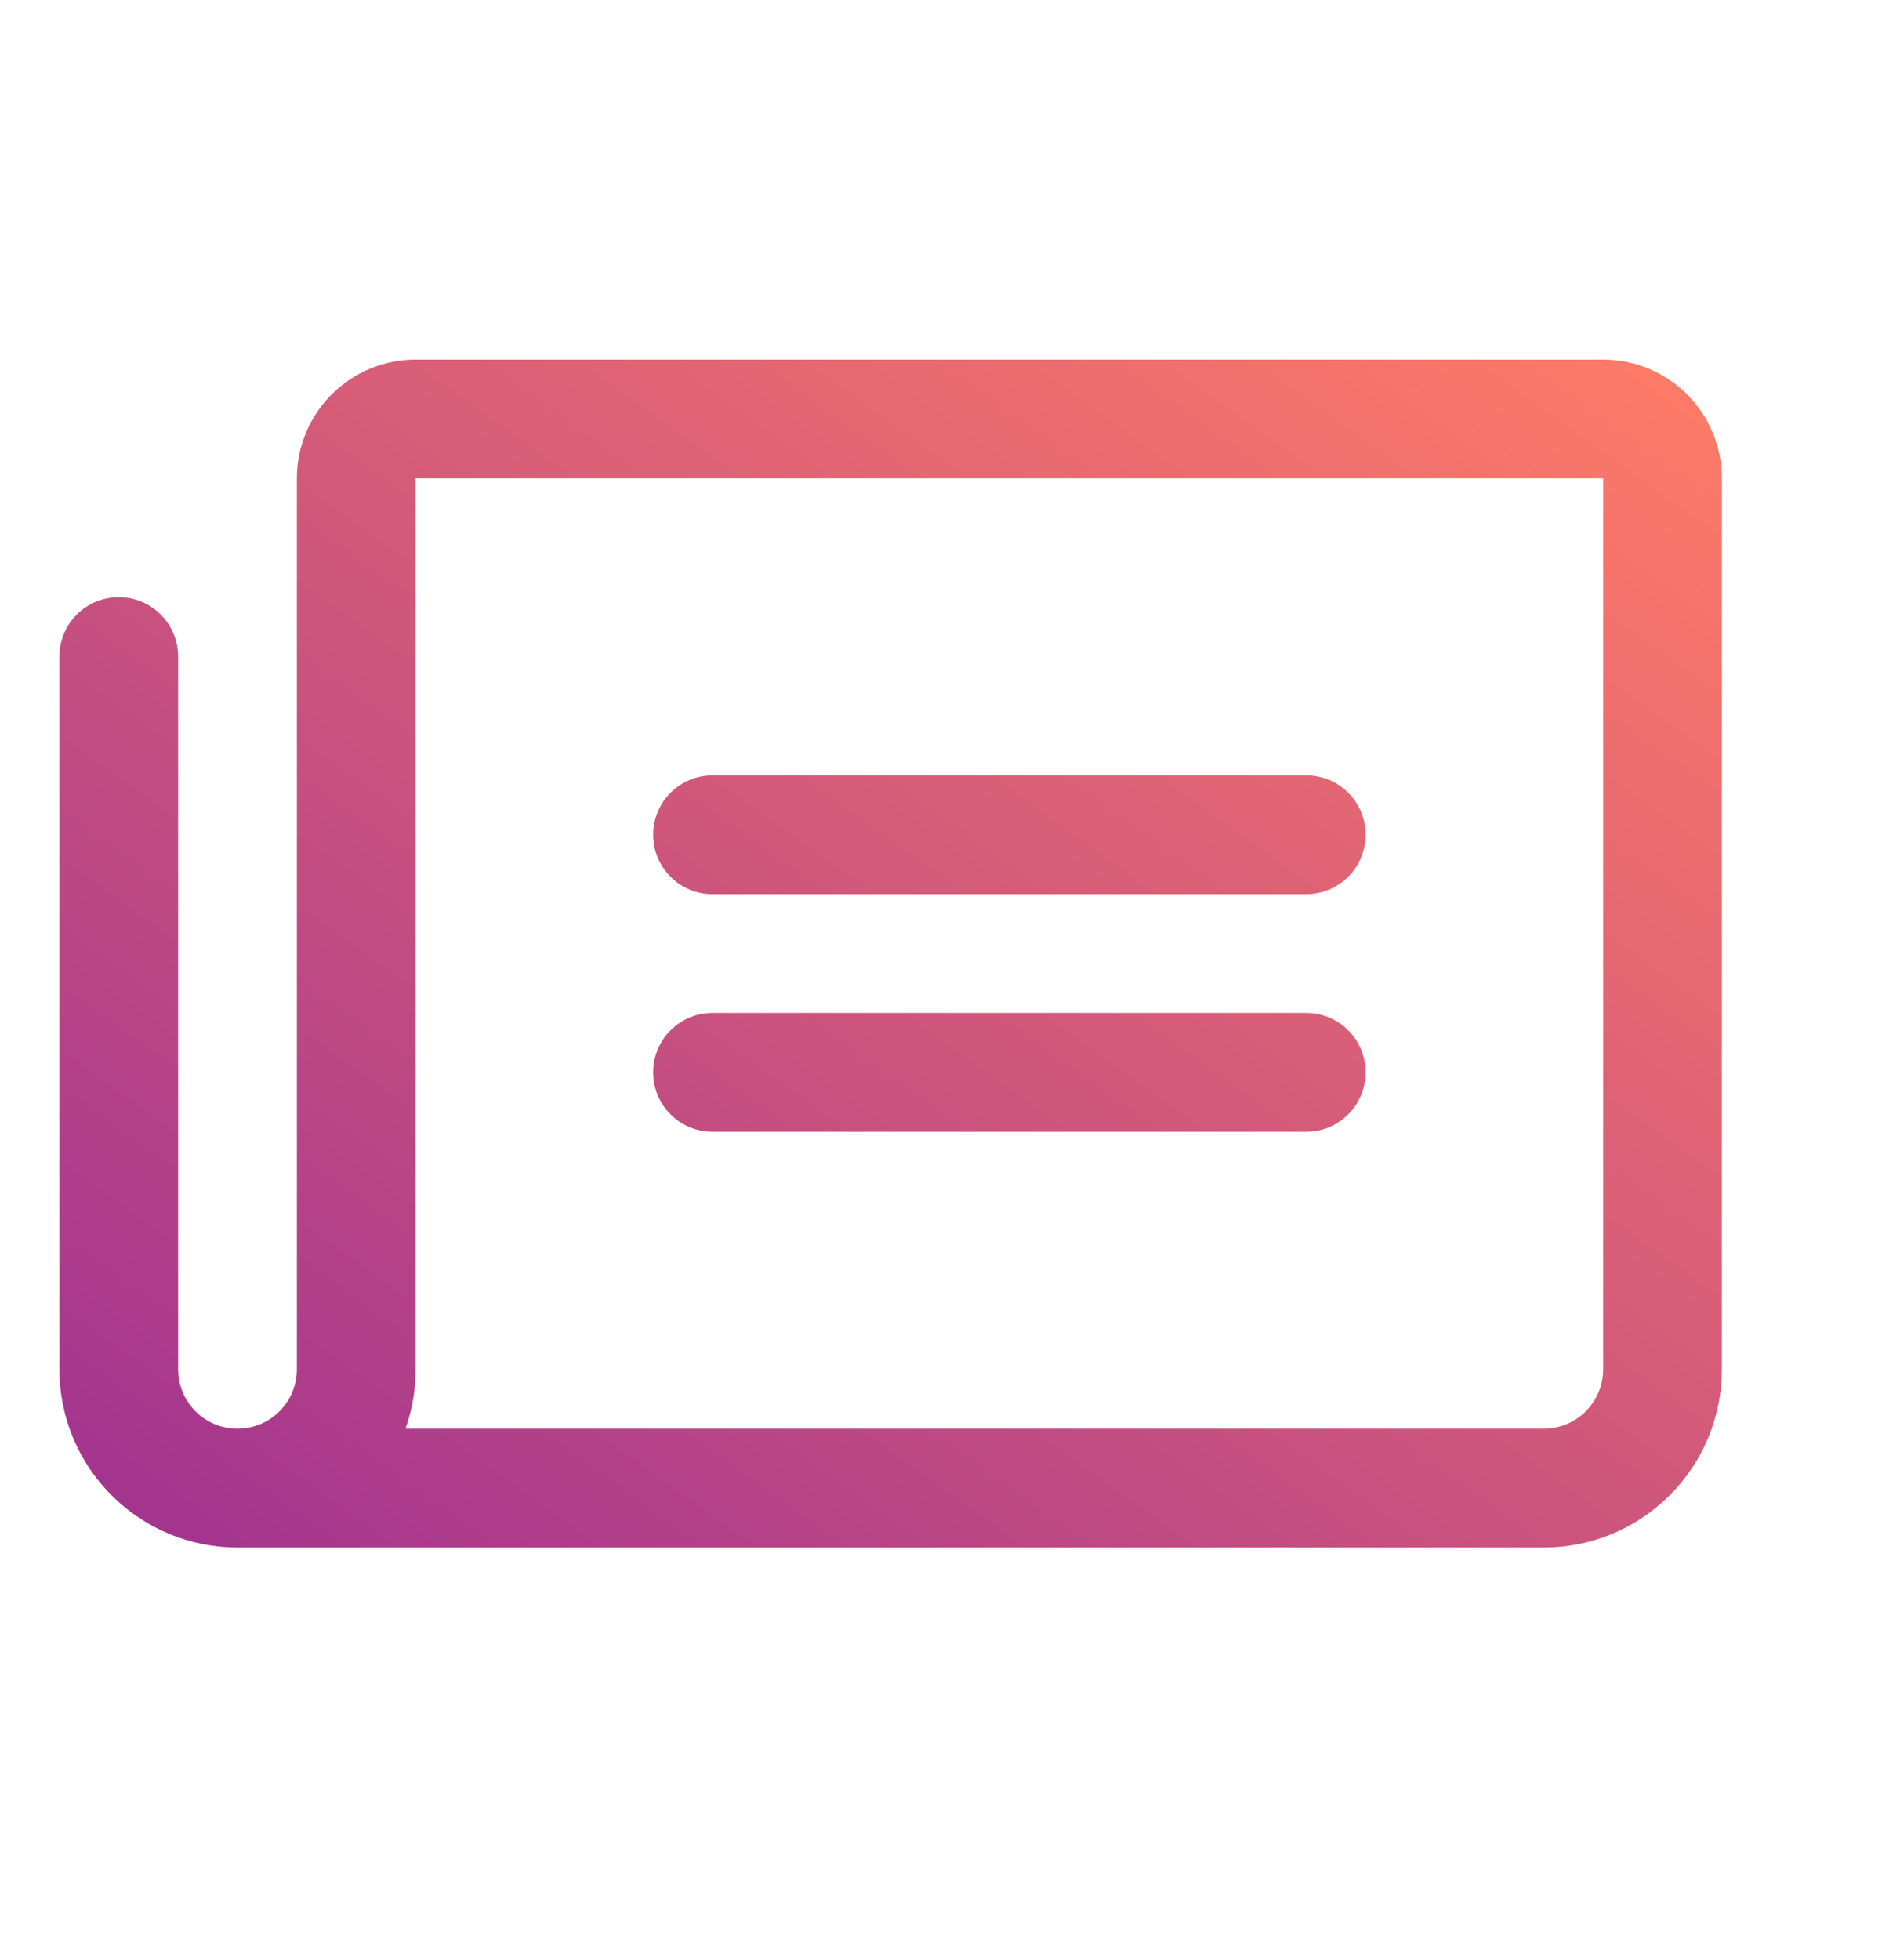 <svg width="32" height="33" viewBox="0 0 32 33" fill="none" xmlns="http://www.w3.org/2000/svg">
<path d="M11 14.054C11 13.789 11.105 13.534 11.293 13.347C11.48 13.159 11.735 13.054 12 13.054H22C22.265 13.054 22.52 13.159 22.707 13.347C22.895 13.534 23 13.789 23 14.054C23 14.319 22.895 14.573 22.707 14.761C22.52 14.949 22.265 15.054 22 15.054H12C11.735 15.054 11.48 14.949 11.293 14.761C11.105 14.573 11 14.319 11 14.054ZM12 19.054H22C22.265 19.054 22.52 18.949 22.707 18.761C22.895 18.573 23 18.319 23 18.054C23 17.789 22.895 17.534 22.707 17.347C22.52 17.159 22.265 17.054 22 17.054H12C11.735 17.054 11.48 17.159 11.293 17.347C11.105 17.534 11 17.789 11 18.054C11 18.319 11.105 18.573 11.293 18.761C11.48 18.949 11.735 19.054 12 19.054ZM29 8.054V23.054C29 23.85 28.684 24.613 28.121 25.175C27.559 25.738 26.796 26.054 26 26.054H4C3.207 26.054 2.446 25.74 1.884 25.18C1.321 24.62 1.004 23.861 1 23.068V11.054C1 10.789 1.105 10.534 1.293 10.347C1.48 10.159 1.735 10.054 2 10.054C2.265 10.054 2.52 10.159 2.707 10.347C2.895 10.534 3 10.789 3 11.054V23.054C3 23.319 3.105 23.573 3.293 23.761C3.48 23.949 3.735 24.054 4 24.054C4.265 24.054 4.52 23.949 4.707 23.761C4.895 23.573 5 23.319 5 23.054V8.054C5 7.524 5.211 7.015 5.586 6.64C5.961 6.265 6.47 6.054 7 6.054H27C27.53 6.054 28.039 6.265 28.414 6.64C28.789 7.015 29 7.524 29 8.054ZM27 8.054H7V23.054C7 23.395 6.943 23.733 6.829 24.054H26C26.265 24.054 26.52 23.949 26.707 23.761C26.895 23.573 27 23.319 27 23.054V8.054Z" fill="url(#paint0_linear_2425_2948)"/>
<defs>
<linearGradient id="paint0_linear_2425_2948" x1="1" y1="26.054" x2="19.919" y2="-0.433" gradientUnits="userSpaceOnUse">
<stop stop-color="#A03291"/>
<stop offset="1" stop-color="#FF7C66"/>
</linearGradient>
</defs>
</svg>